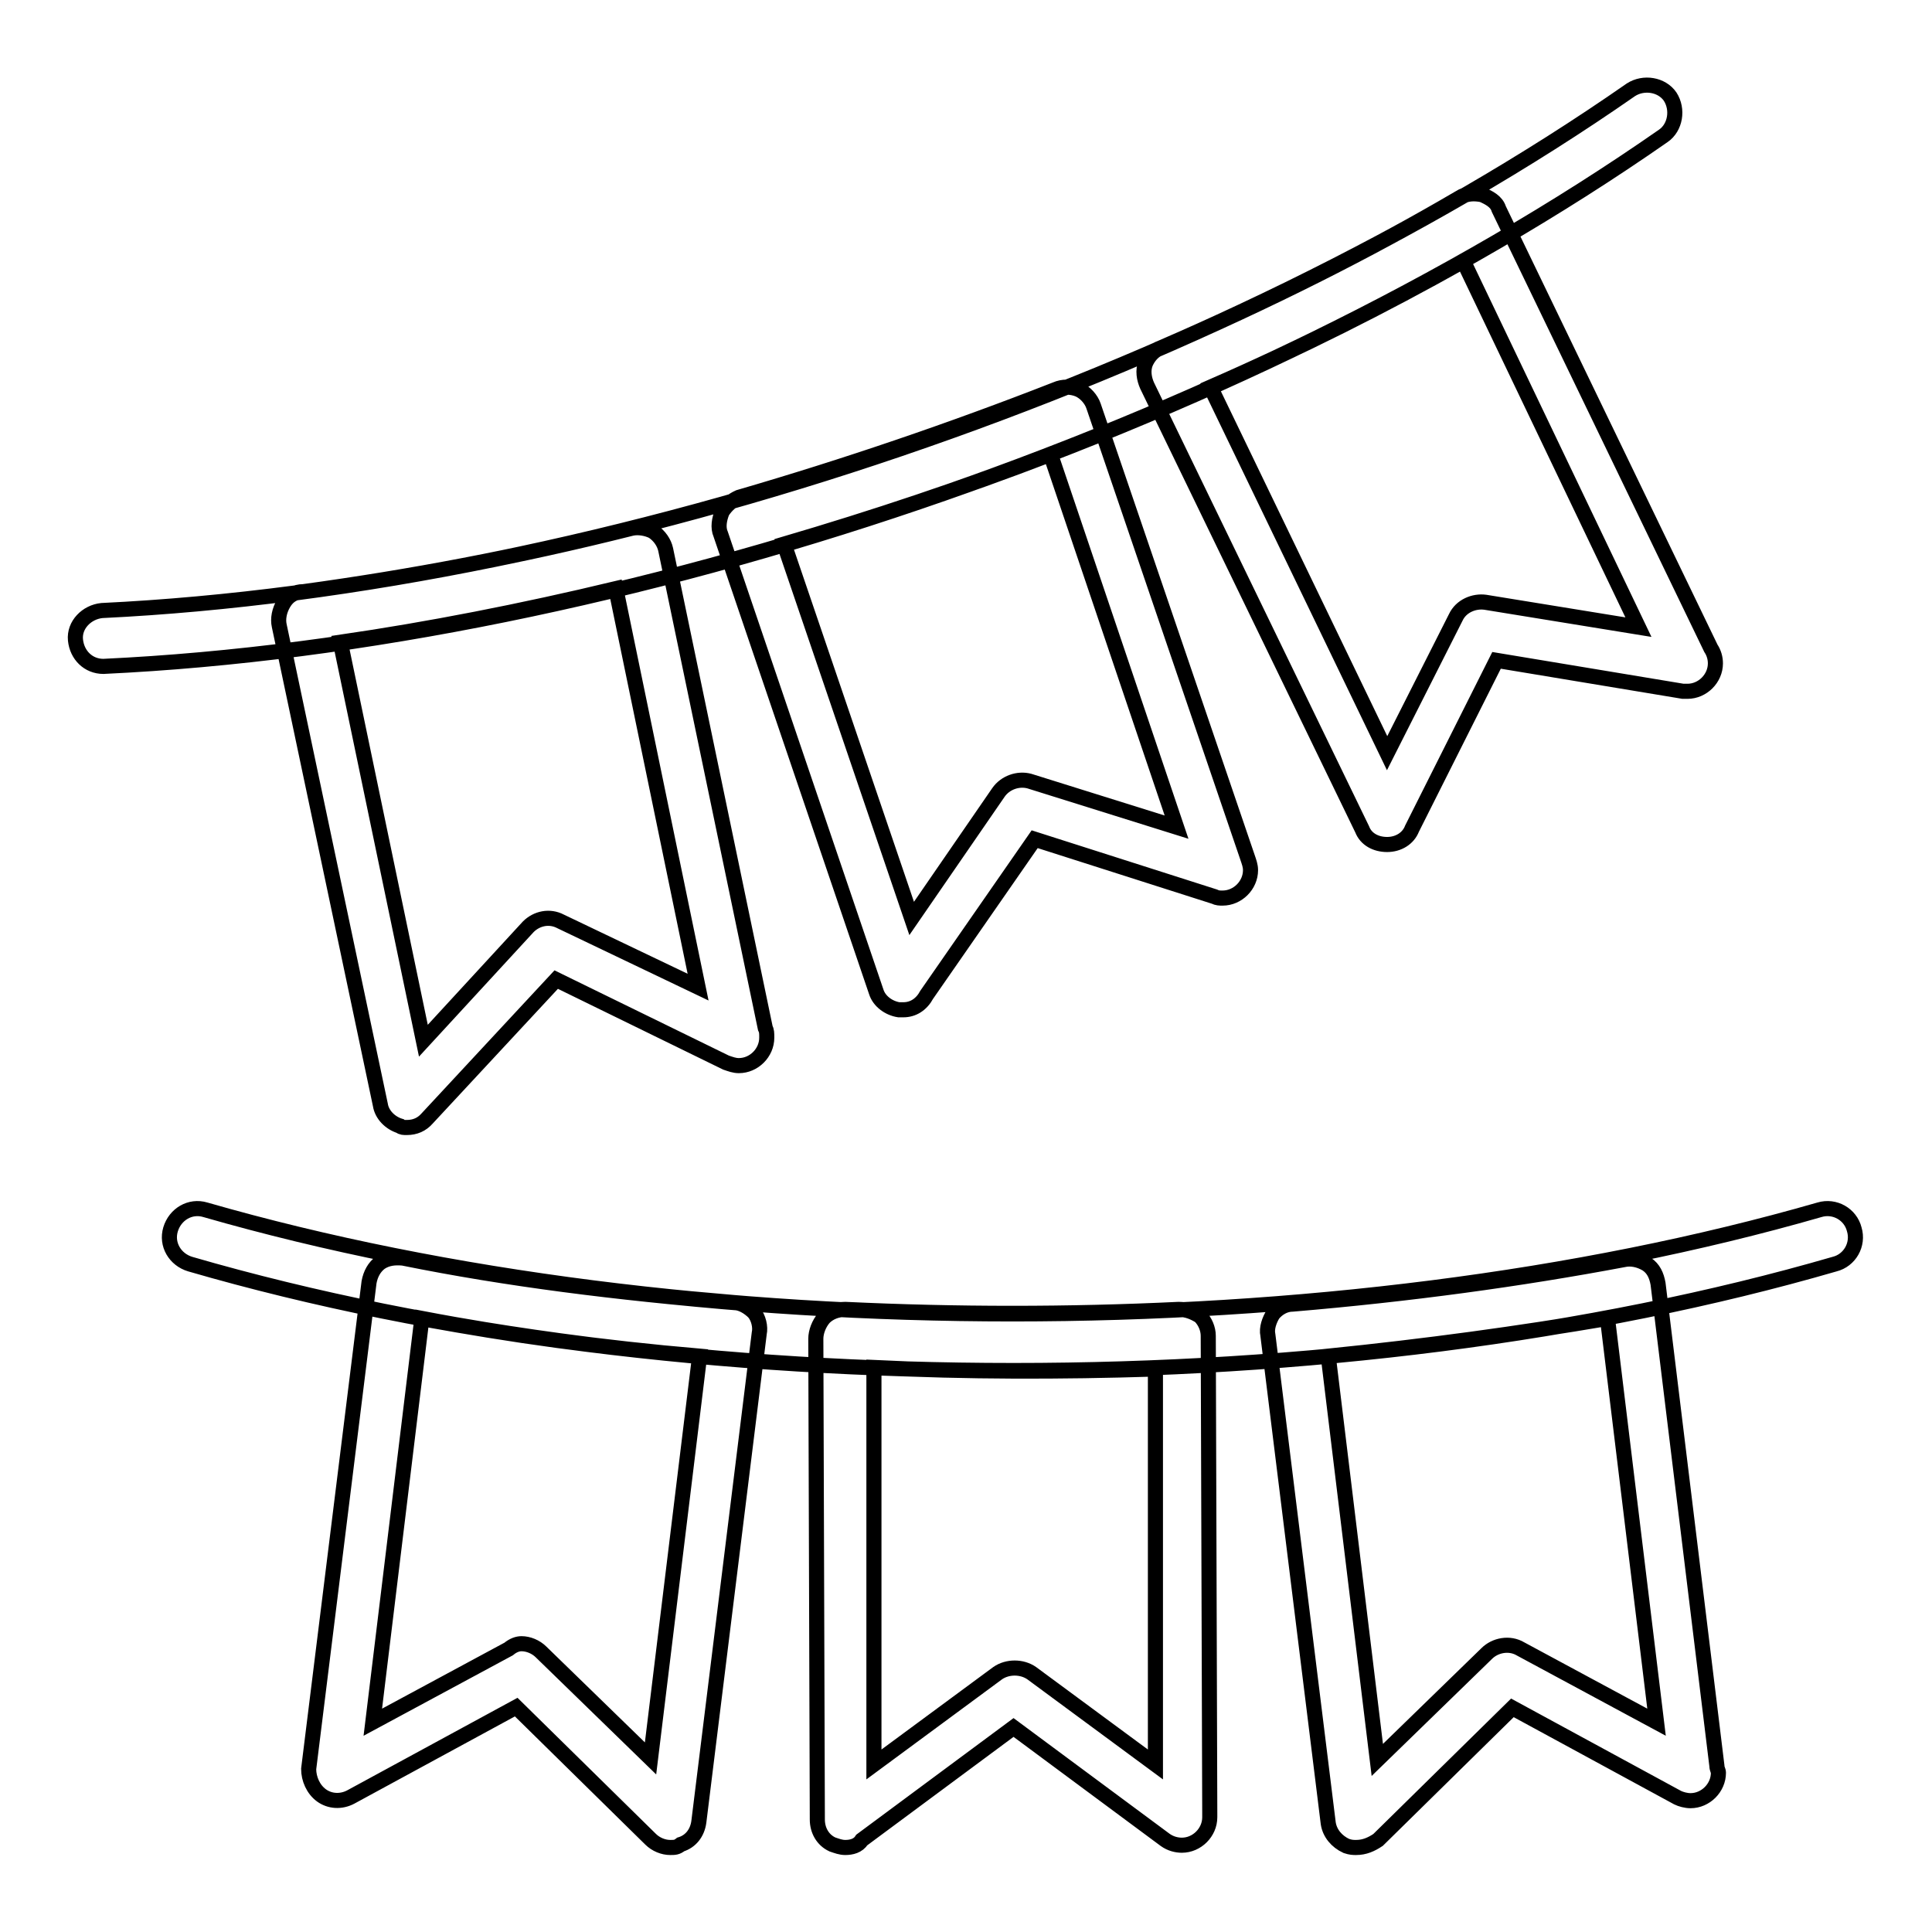 <?xml version="1.0" encoding="utf-8"?>
<!-- Svg Vector Icons : http://www.onlinewebfonts.com/icon -->
<!DOCTYPE svg PUBLIC "-//W3C//DTD SVG 1.1//EN" "http://www.w3.org/Graphics/SVG/1.1/DTD/svg11.dtd">
<svg version="1.1" xmlns="http://www.w3.org/2000/svg" xmlns:xlink="http://www.w3.org/1999/xlink" x="0px" y="0px" viewBox="0 0 256 256" enable-background="new 0 0 256 256" xml:space="preserve">
<g> <path stroke-width="2" fill-opacity="0" stroke="#000000"  d="M134.3,181.6c-38.3,0-76.4-4.6-109.1-14.1c-2-0.6-3.2-2.6-2.6-4.6c0.6-2,2.6-3.2,4.6-2.6 c63.9,18.4,150,18.4,213.9,0c2-0.6,4.1,0.6,4.6,2.6c0.6,2-0.6,4.1-2.6,4.6C210.7,176.9,172.6,181.6,134.3,181.6z M88.8,244.8 c-0.9,0-1.9-0.4-2.6-1.1l-17.8-17.5l-21.9,11.9c-1.3,0.7-2.8,0.6-3.9-0.2s-1.7-2.2-1.7-3.5l8-64.5c0.2-1.1,0.7-2,1.5-2.6 c0.9-0.6,1.9-0.7,3-0.6c13.8,2.8,28.4,4.6,43.9,5.9c0.9,0,1.9,0.6,2.6,1.3c0.6,0.7,0.9,1.9,0.7,2.8l-8,64.7c-0.2,1.5-1.1,2.6-2.4,3 C89.7,244.8,89.4,244.8,88.8,244.8L88.8,244.8z M69.1,217.8c0.9,0,1.9,0.4,2.6,1.1L86.2,233l6.5-53.3c-12.8-1.1-25.3-2.8-36.8-5 l-6.5,53.5l18-9.7C68,218,68.6,217.8,69.1,217.8L69.1,217.8z M179.7,244.8c-0.4,0-0.7,0-1.3-0.2c-1.3-0.6-2.2-1.7-2.4-3l-8-64.7 c-0.2-0.9,0.2-2,0.7-2.8c0.6-0.7,1.5-1.3,2.6-1.3c15.4-1.3,30.1-3.3,43.9-5.9c0.9-0.2,2,0,3,0.6c0.9,0.6,1.3,1.5,1.5,2.6l7.8,63.9 c0,0.4,0.2,0.6,0.2,0.9c0,2-1.7,3.7-3.7,3.7c-0.6,0-1.3-0.2-1.7-0.4l-21.9-11.9l-17.8,17.5C181.7,244.4,180.8,244.8,179.7,244.8 L179.7,244.8z M176,179.7l6.5,53.5l14.5-14.1c1.1-1.1,3-1.5,4.5-0.6l18,9.7l-6.5-53.5C201.3,176.7,188.8,178.4,176,179.7z  M112,244.8c-0.6,0-1.1-0.2-1.7-0.4c-1.3-0.6-2-1.9-2-3.3l-0.2-63.7c0-0.9,0.4-2,1.1-2.8c0.7-0.7,1.7-1.1,2.8-1.1 c14.7,0.7,29.6,0.7,44.2,0c1.1,0,2,0.4,2.8,0.9c0.7,0.7,1.1,1.7,1.1,2.6l0.2,63.2v0.6c0,2-1.7,3.7-3.7,3.7c-0.7,0-1.5-0.2-2.2-0.7 l-20.1-14.9l-20.1,14.9C113.7,244.6,112.8,244.8,112,244.8L112,244.8z M115.8,181.2v52.6l16.4-12.1c1.3-0.9,3.2-0.9,4.5,0 l16.4,12.1v-52.4C140.5,181.8,128,181.8,115.8,181.2L115.8,181.2z M13.7,88.3c-2,0-3.5-1.5-3.7-3.5c-0.2-2,1.5-3.7,3.5-3.9 c66.5-3.2,147.9-30.9,202.6-69c1.7-1.1,4.1-0.7,5.2,0.9c1.1,1.7,0.7,4.1-0.9,5.2C164.6,56.9,81.8,85.1,13.7,88.3 C13.9,88.3,13.7,88.3,13.7,88.3L13.7,88.3z M53.9,149.4c-0.4,0-0.7,0-0.9-0.2c-1.3-0.4-2.4-1.5-2.6-2.8L37,82.9c-0.2-0.9,0-2,0.6-3 s1.5-1.5,2.6-1.5c13.9-1.9,28.4-4.6,43.5-8.4c0.9-0.2,2,0,2.8,0.4c0.9,0.6,1.5,1.5,1.7,2.4l13.2,63.4c0.2,0.4,0.2,0.7,0.2,1.3 c0,2-1.7,3.7-3.7,3.7c-0.6,0-1.1-0.2-1.7-0.4l-22.5-11l-17.1,18.4C55.9,149,55,149.4,53.9,149.4z M45.1,85.1l11,52.8L70,122.8 c1.1-1.1,2.8-1.5,4.3-0.7l18.2,8.7L81.6,78C69.1,81,56.8,83.4,45.1,85.1z M183.8,111.9c-1.5,0-2.8-0.7-3.3-2L152,51.1 c-0.4-0.9-0.6-2-0.2-3c0.4-0.9,1.1-1.7,2-2c14.1-6.1,27.5-12.8,39.6-19.9c0.9-0.6,2-0.6,3-0.4c0.9,0.4,1.9,0.9,2.2,1.9l28.1,58.2 c0.4,0.6,0.6,1.3,0.6,2c0,2-1.7,3.7-3.7,3.7H223l-24.7-4.1l-11.2,22.3C186.6,111.1,185.3,111.9,183.8,111.9L183.8,111.9z  M160.4,51.3l23.4,48.5l9.1-18c0.7-1.5,2.4-2.2,3.9-2l20.3,3.3l-23.2-48.5C183.4,40.5,172.3,46.1,160.4,51.3z M119.7,133.8h-0.6 c-1.3-0.2-2.6-1.1-3-2.4L95.5,70.8c-0.4-0.9-0.2-2,0.2-3c0.6-0.9,1.3-1.5,2.2-1.9c14.1-4.1,28.2-8.9,42-14.3c0.9-0.4,2-0.4,3,0 c0.9,0.4,1.7,1.3,2,2.2l20.4,59.8c0.2,0.6,0.4,1.1,0.4,1.7c0,2-1.7,3.7-3.7,3.7c-0.4,0-0.7,0-1.1-0.2l-23.8-7.6l-14.3,20.6 C122.1,133.1,121,133.8,119.7,133.8z M103.9,72.1l16.9,49.6l11.5-16.7c0.9-1.3,2.6-1.9,4.1-1.5l19.5,6.1l-16.7-49.4 C127.5,64.7,115.8,68.6,103.9,72.1z"/></g>
</svg>